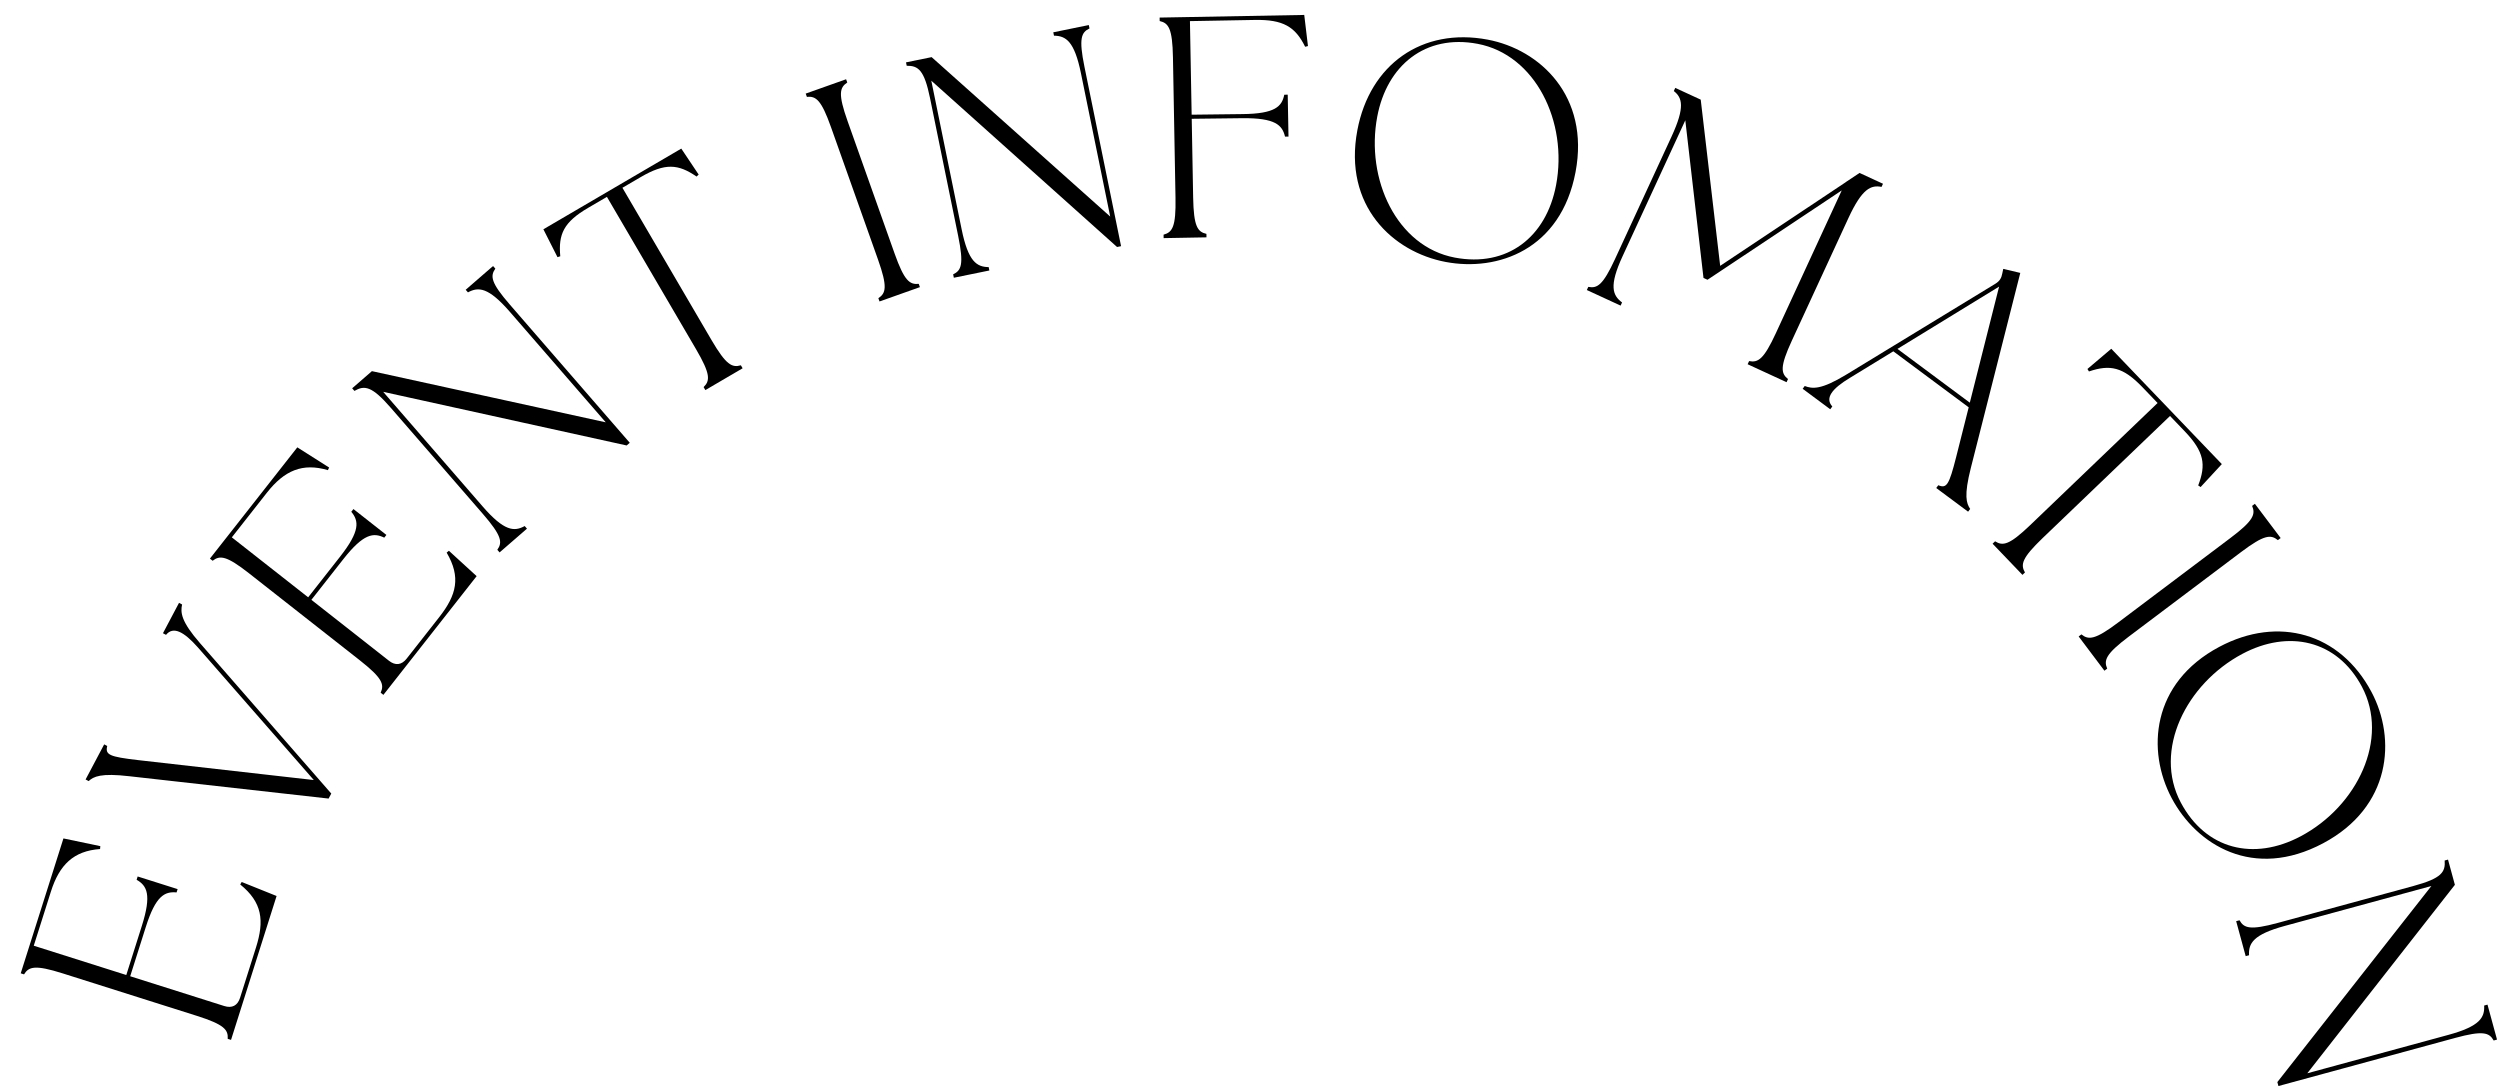 <svg width="238" height="104" viewBox="0 0 238 104" fill="none" xmlns="http://www.w3.org/2000/svg">
<path d="M216.804 103.014L231.466 84.348L217.514 88.146C214.504 88.965 214.048 89.804 214.108 90.939L213.79 91.025L212.883 87.696L213.202 87.61C213.625 88.365 214.212 88.578 216.875 87.853L229.785 84.339C232.448 83.614 232.814 83.017 232.733 81.92L233.051 81.833L233.705 84.236L219.654 102.176L233.086 98.52C236.096 97.7 236.552 96.861 236.492 95.727L236.81 95.641L237.716 98.969L237.398 99.056C236.975 98.301 236.388 98.087 233.725 98.812L216.907 103.391L216.804 103.014Z" fill="black"/>
<path d="M206.745 75.984C204.35 71.481 204.793 65.028 211.282 61.578C216.898 58.592 222.778 60.256 225.763 65.872C228.144 70.349 227.648 76.83 221.159 80.28C214.51 83.815 209.111 80.434 206.745 75.984ZM207.614 76.405C209.98 80.856 214.532 82.003 219.035 79.609C224.438 76.736 227.485 70.325 224.852 65.371C222.472 60.895 217.844 59.924 213.473 62.248C208.123 65.093 204.966 71.426 207.614 76.405Z" fill="black"/>
<path d="M197.888 60.592L198.151 60.394C198.824 60.938 199.448 60.919 201.653 59.259L212.343 51.212C214.548 49.552 214.738 48.957 214.401 48.16L214.665 47.962L217.119 51.221L216.855 51.42C216.182 50.875 215.558 50.894 213.353 52.554L202.664 60.601C200.459 62.261 200.268 62.856 200.605 63.653L200.341 63.852L197.888 60.592Z" fill="black"/>
<path d="M189.694 51.761L189.932 51.533C190.665 51.994 191.282 51.901 193.275 49.991L205.403 38.366L203.971 36.872C202.102 34.922 200.877 34.684 198.868 35.363L198.724 35.127L200.993 33.202L211.518 44.182L209.498 46.367L209.268 46.214C210.032 44.235 209.845 43.001 207.977 41.051L206.586 39.6L194.458 51.226C192.466 53.136 192.347 53.748 192.776 54.5L192.538 54.728L189.694 51.761Z" fill="black"/>
<path d="M171.614 37.012L171.811 36.747C172.538 37.026 173.366 37.118 175.748 35.673L189.953 27.017C190.366 26.764 190.539 26.481 190.621 26.018L190.709 25.598L192.331 25.981L187.626 44.536C186.948 47.209 187.203 47.922 187.56 48.449L187.363 48.713L184.329 46.459L184.525 46.194C185.325 46.526 185.551 46.172 186.229 43.498L187.42 38.777L180.244 33.445L176.133 35.96C174.38 37.012 173.718 37.903 174.436 38.697L174.239 38.962L171.614 37.012ZM180.639 33.215L187.526 38.333L190.314 27.286L180.639 33.215Z" fill="black"/>
<path d="M151.067 27.611L151.205 27.311C152.056 27.473 152.597 27.16 153.753 24.654L159.133 12.996C160.441 10.163 160.145 9.3 159.347 8.667L159.485 8.367L161.909 9.486L163.76 25.308L175.686 17.364L175.739 17.322L177.027 16.463L179.261 17.494L179.123 17.793C178.123 17.596 177.275 17.932 175.967 20.765L170.587 32.423C169.43 34.929 169.544 35.543 170.218 36.086L170.08 36.385L166.375 34.676L166.514 34.376C167.364 34.537 167.905 34.225 169.062 31.719L175.334 18.127L162.553 26.634L162.172 26.458L160.441 11.452L154.47 24.39C153.162 27.223 153.512 28.111 154.42 28.795L154.281 29.094L151.067 27.611Z" fill="black"/>
<path d="M137.626 24.938C132.615 23.991 127.856 19.61 129.222 12.388C130.403 6.139 135.379 2.592 141.628 3.773C146.61 4.715 151.358 9.155 149.992 16.377C148.593 23.776 142.579 25.875 137.626 24.938ZM138.499 24.523C143.451 25.459 147.193 22.625 148.14 17.614C149.277 11.601 146.18 5.214 140.668 4.172C135.686 3.23 132.034 6.233 131.115 11.097C129.989 17.052 132.957 23.475 138.499 24.523Z" fill="black"/>
<path d="M110.778 22.669L110.772 22.34C111.608 22.114 111.959 21.598 111.908 18.838L111.665 5.46C111.615 2.701 111.246 2.198 110.402 2.003L110.396 1.673L124.164 1.422L124.518 4.386L124.249 4.451C123.314 2.548 122.161 1.849 119.461 1.898L113.282 2.01L113.445 10.919L118.274 10.861C121.394 10.834 122.042 10.133 122.261 9.018L122.591 9.012L122.664 13.002L122.334 13.008C122.074 11.902 121.401 11.224 118.281 11.251L113.452 11.309L113.588 18.808C113.638 21.567 114.008 22.071 114.851 22.265L114.857 22.595L110.778 22.669Z" fill="black"/>
<path d="M106.344 23.514L88.66 7.681L91.552 21.849C92.176 24.906 92.984 25.415 94.12 25.428L94.186 25.751L90.806 26.441L90.74 26.118C91.521 25.744 91.771 25.172 91.219 22.468L88.543 9.358C87.991 6.654 87.419 6.25 86.319 6.261L86.252 5.937L88.692 5.439L105.691 20.616L102.907 6.977C102.283 3.92 101.475 3.412 100.339 3.398L100.273 3.075L103.654 2.385L103.72 2.708C102.939 3.082 102.688 3.654 103.24 6.358L106.726 23.436L106.344 23.514Z" fill="black"/>
<path d="M83.73 28.7L83.62 28.389C84.341 27.91 84.51 27.309 83.586 24.708L79.109 12.099C78.186 9.498 77.676 9.138 76.814 9.221L76.703 8.91L80.548 7.545L80.659 7.856C79.937 8.335 79.769 8.936 80.692 11.537L85.169 24.146C86.093 26.747 86.603 27.107 87.465 27.024L87.575 27.335L83.73 28.7Z" fill="black"/>
<path d="M67.15 37.136L66.984 36.851C67.603 36.245 67.656 35.623 66.262 33.241L57.779 18.741L55.992 19.786C53.662 21.149 53.145 22.286 53.338 24.397L53.074 24.482L51.73 21.828L64.858 14.147L66.513 16.62L66.311 16.808C64.564 15.605 63.32 15.499 60.99 16.862L59.255 17.877L67.738 32.378C69.132 34.76 69.7 35.018 70.531 34.776L70.698 35.06L67.15 37.136Z" fill="black"/>
<path d="M59.659 42.409L36.479 37.302L45.956 48.223C48.001 50.58 48.955 50.626 49.951 50.08L50.167 50.329L47.561 52.59L47.345 52.341C47.842 51.632 47.779 51.011 45.97 48.926L37.201 38.82C35.392 36.736 34.695 36.665 33.742 37.215L33.526 36.965L35.406 35.333L57.667 40.205L48.544 29.692C46.499 27.335 45.545 27.289 44.55 27.835L44.334 27.586L46.939 25.325L47.156 25.574C46.659 26.284 46.721 26.905 48.53 28.989L59.954 42.154L59.659 42.409Z" fill="black"/>
<path d="M45.376 54.85L36.5 66.151L36.24 65.947C36.594 65.157 36.415 64.559 34.245 62.854L23.722 54.59C21.552 52.885 20.928 52.853 20.244 53.384L19.985 53.18L28.305 42.587L31.334 44.509L31.215 44.758C28.8 44.044 27.073 44.786 25.406 46.909L22.07 51.156L29.337 56.863L32.376 52.994C34.303 50.54 34.168 49.595 33.443 48.721L33.647 48.461L36.785 50.926L36.581 51.185C35.56 50.688 34.61 50.781 32.682 53.235L29.644 57.104L37.028 62.904C37.642 63.386 38.231 63.315 38.713 62.702L41.808 58.761C43.475 56.638 43.891 54.943 42.521 52.608L42.735 52.433L45.376 54.85Z" fill="black"/>
<path d="M12.316 73.898C9.599 73.581 8.907 73.927 8.441 74.359L8.149 74.205L9.917 70.864L10.208 71.018C10.001 71.859 10.413 72.043 13.13 72.36L29.875 74.26L18.838 61.634C17.477 60.1 16.482 59.607 15.806 60.437L15.514 60.283L17.043 57.392L17.335 57.547C17.169 58.308 17.231 59.155 19.048 61.236L31.536 75.546L31.284 76.024L12.316 73.898Z" fill="black"/>
<path d="M26.331 85.299L21.994 98.998L21.679 98.899C21.733 98.034 21.355 97.537 18.724 96.704L5.968 92.666C3.336 91.833 2.742 92.022 2.288 92.76L1.973 92.66L6.039 79.818L9.551 80.553L9.527 80.828C7.015 81.008 5.659 82.31 4.844 84.884L3.214 90.032L12.023 92.821L13.508 88.13C14.45 85.156 13.991 84.318 13.006 83.755L13.105 83.44L16.909 84.644L16.809 84.959C15.679 84.853 14.822 85.274 13.88 88.248L12.395 92.939L21.347 95.773C22.091 96.008 22.618 95.734 22.854 94.991L24.366 90.215C25.18 87.641 24.974 85.907 22.87 84.203L23.009 83.964L26.331 85.299Z" fill="black"/>
</svg>
